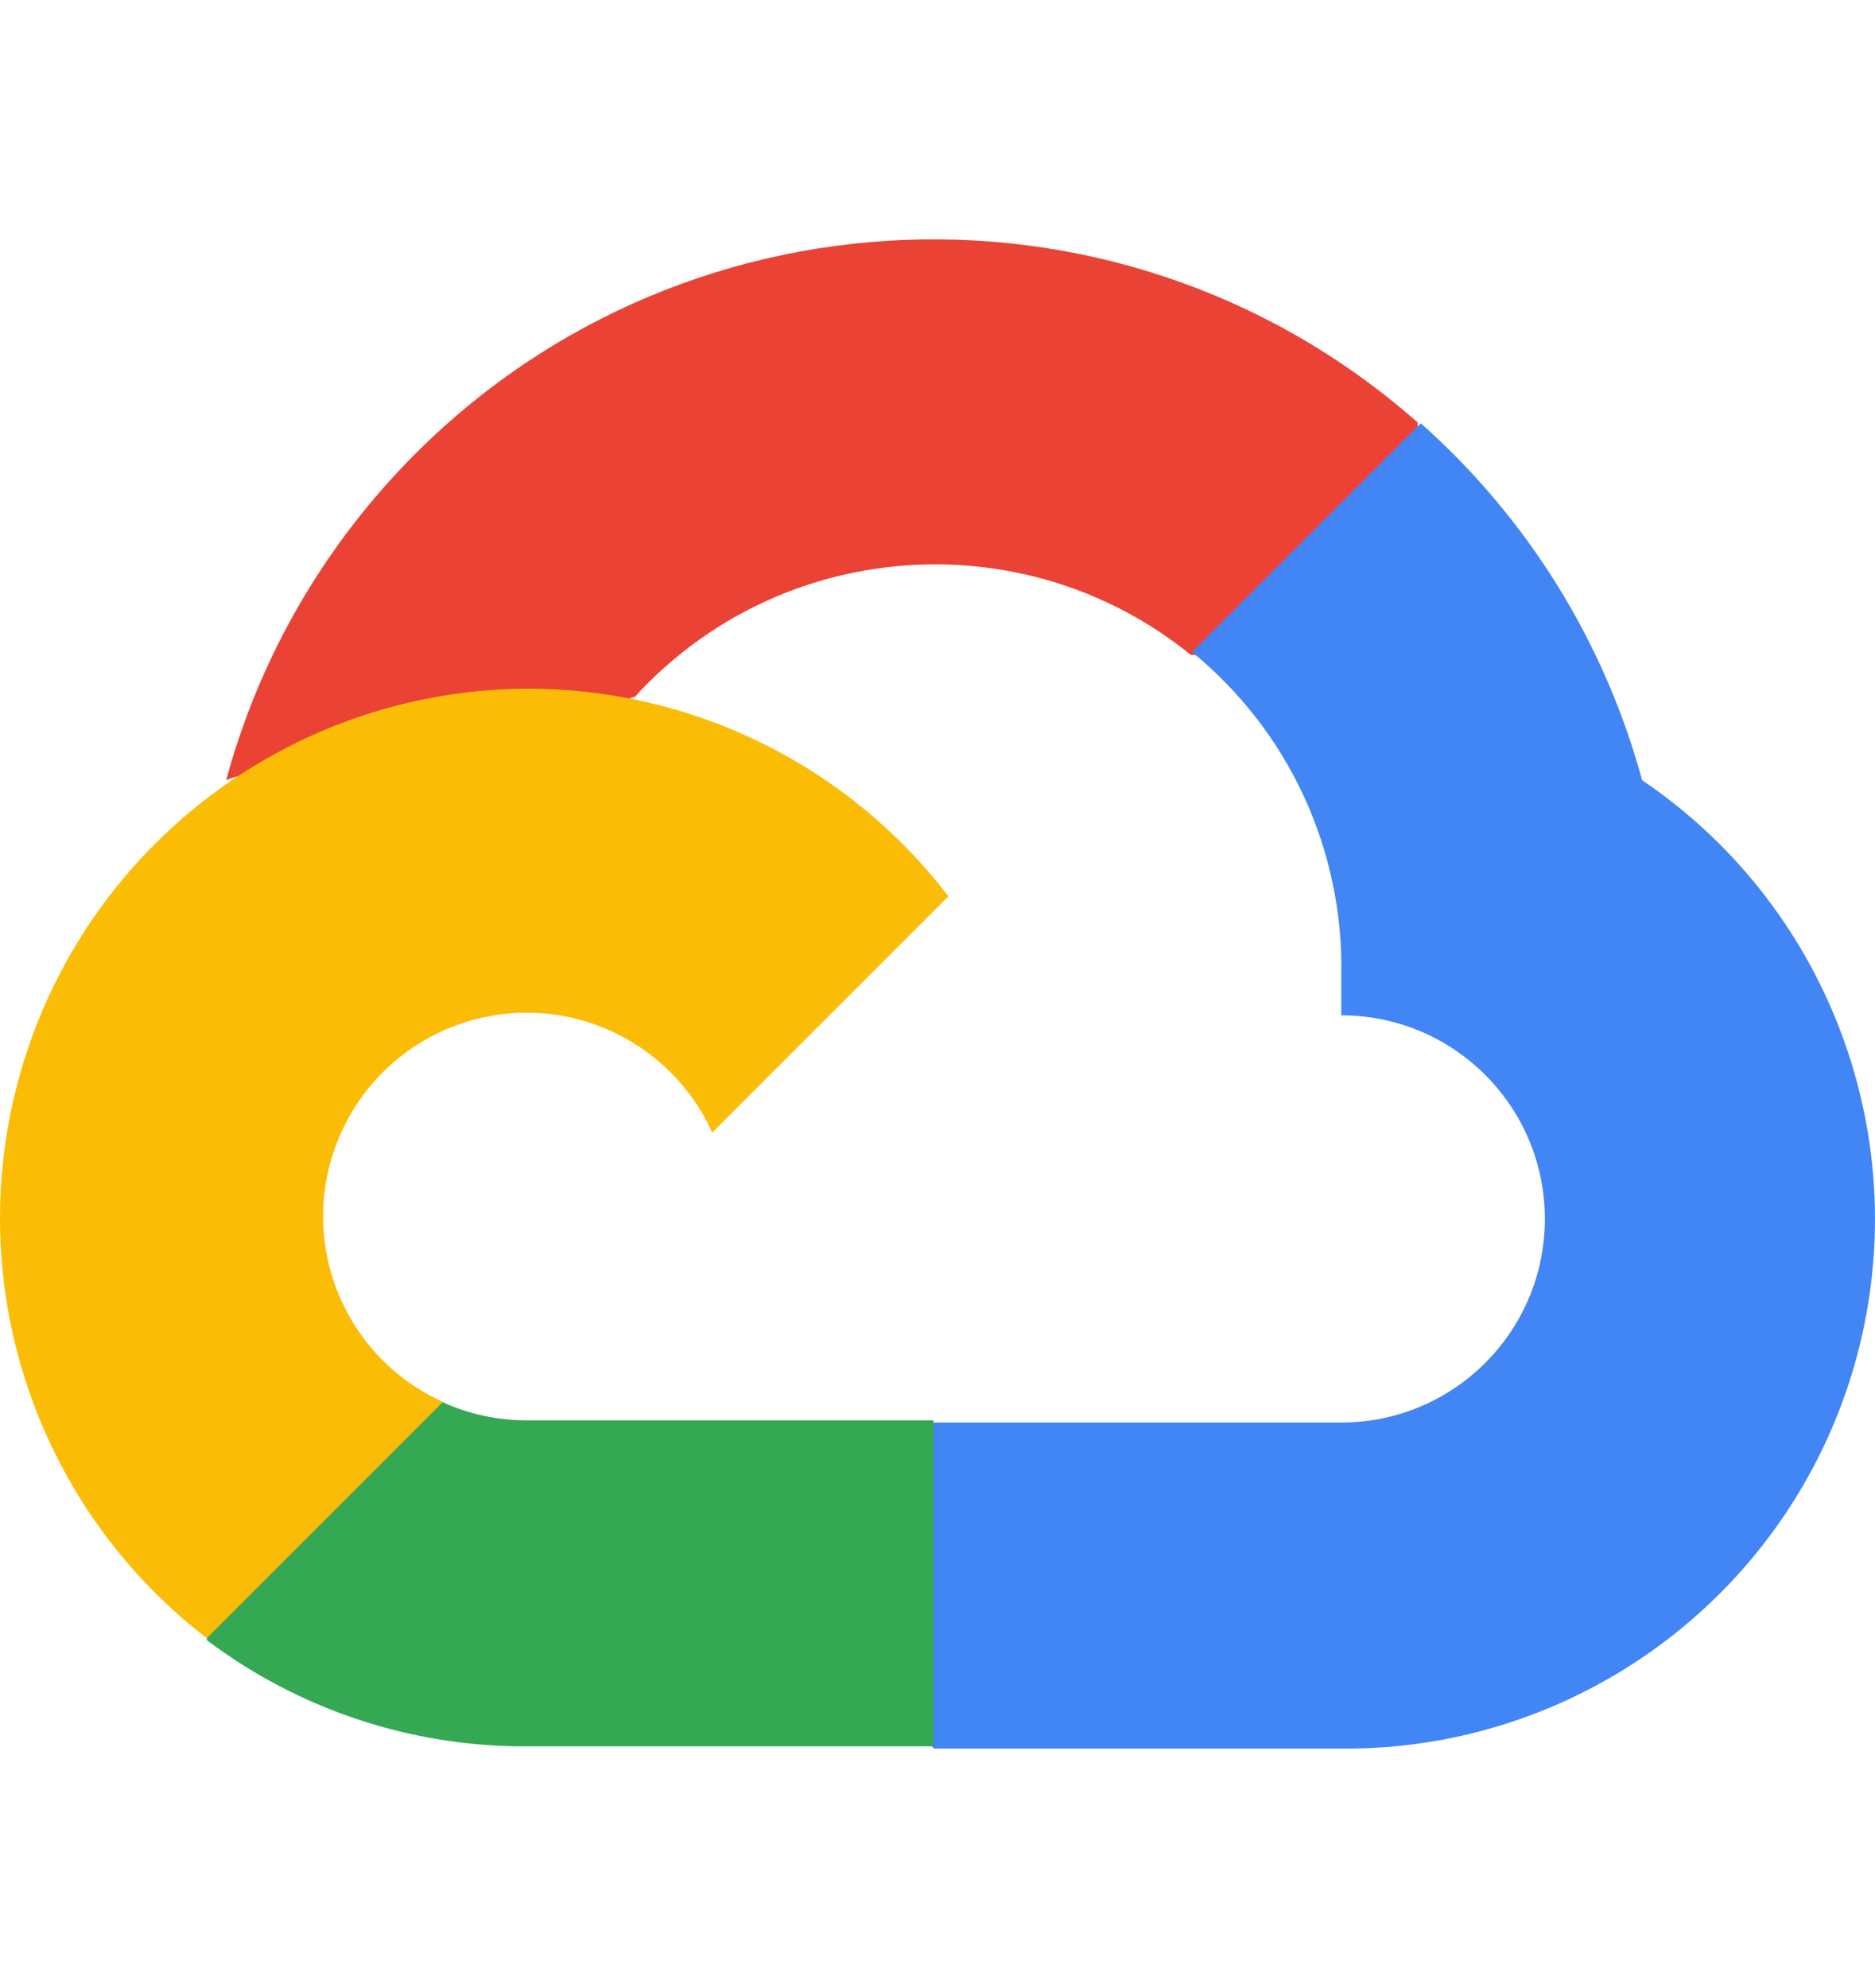 <svg width="100" height="106" viewBox="0 0 100 106" fill="none" xmlns="http://www.w3.org/2000/svg">
<g clip-path="url(#clip0_67_649)">
<path d="M63.452 34.922H66.504L75.197 26.229L75.624 22.54C59.449 8.263 34.756 9.801 20.479 25.977C16.51 30.47 13.63 35.815 12.062 41.599C13.031 41.201 14.104 41.138 15.114 41.415L32.497 38.548C32.497 38.548 33.381 37.085 33.838 37.177C41.572 28.685 54.587 27.696 63.515 34.922H63.452Z" fill="#EA4335"/>
<path d="M87.578 41.599C85.578 34.243 81.479 27.629 75.774 22.569L63.576 34.767C68.728 38.975 71.662 45.317 71.536 51.969V54.137C77.535 54.137 82.393 58.999 82.393 64.993C82.393 70.991 77.53 75.849 71.536 75.849H49.819L47.652 78.046V91.069L49.819 93.236H71.536C83.986 93.333 95.031 85.264 98.728 73.376C102.416 61.484 97.889 48.574 87.578 41.599Z" fill="#4285F4"/>
<path d="M28.073 93.115H49.79V75.732H28.073C26.526 75.732 24.996 75.401 23.588 74.755L20.537 75.698L11.784 84.392L11.021 87.444C15.93 91.149 21.92 93.14 28.073 93.115Z" fill="#34A853"/>
<path d="M28.074 36.72C16.01 36.792 5.326 44.517 1.478 55.947C-2.37 67.378 1.465 79.995 11.026 87.347L23.622 74.751C18.156 72.282 15.729 65.852 18.198 60.386C20.667 54.92 27.097 52.493 32.563 54.962C34.969 56.052 36.897 57.98 37.987 60.386L50.583 47.791C45.222 40.786 36.893 36.691 28.074 36.72Z" fill="#FBBC05"/>
</g>
<defs>
<clipPath id="clip0_67_649">
<rect width="99.999" height="106" fill="white"/>
</clipPath>
</defs>
</svg>
